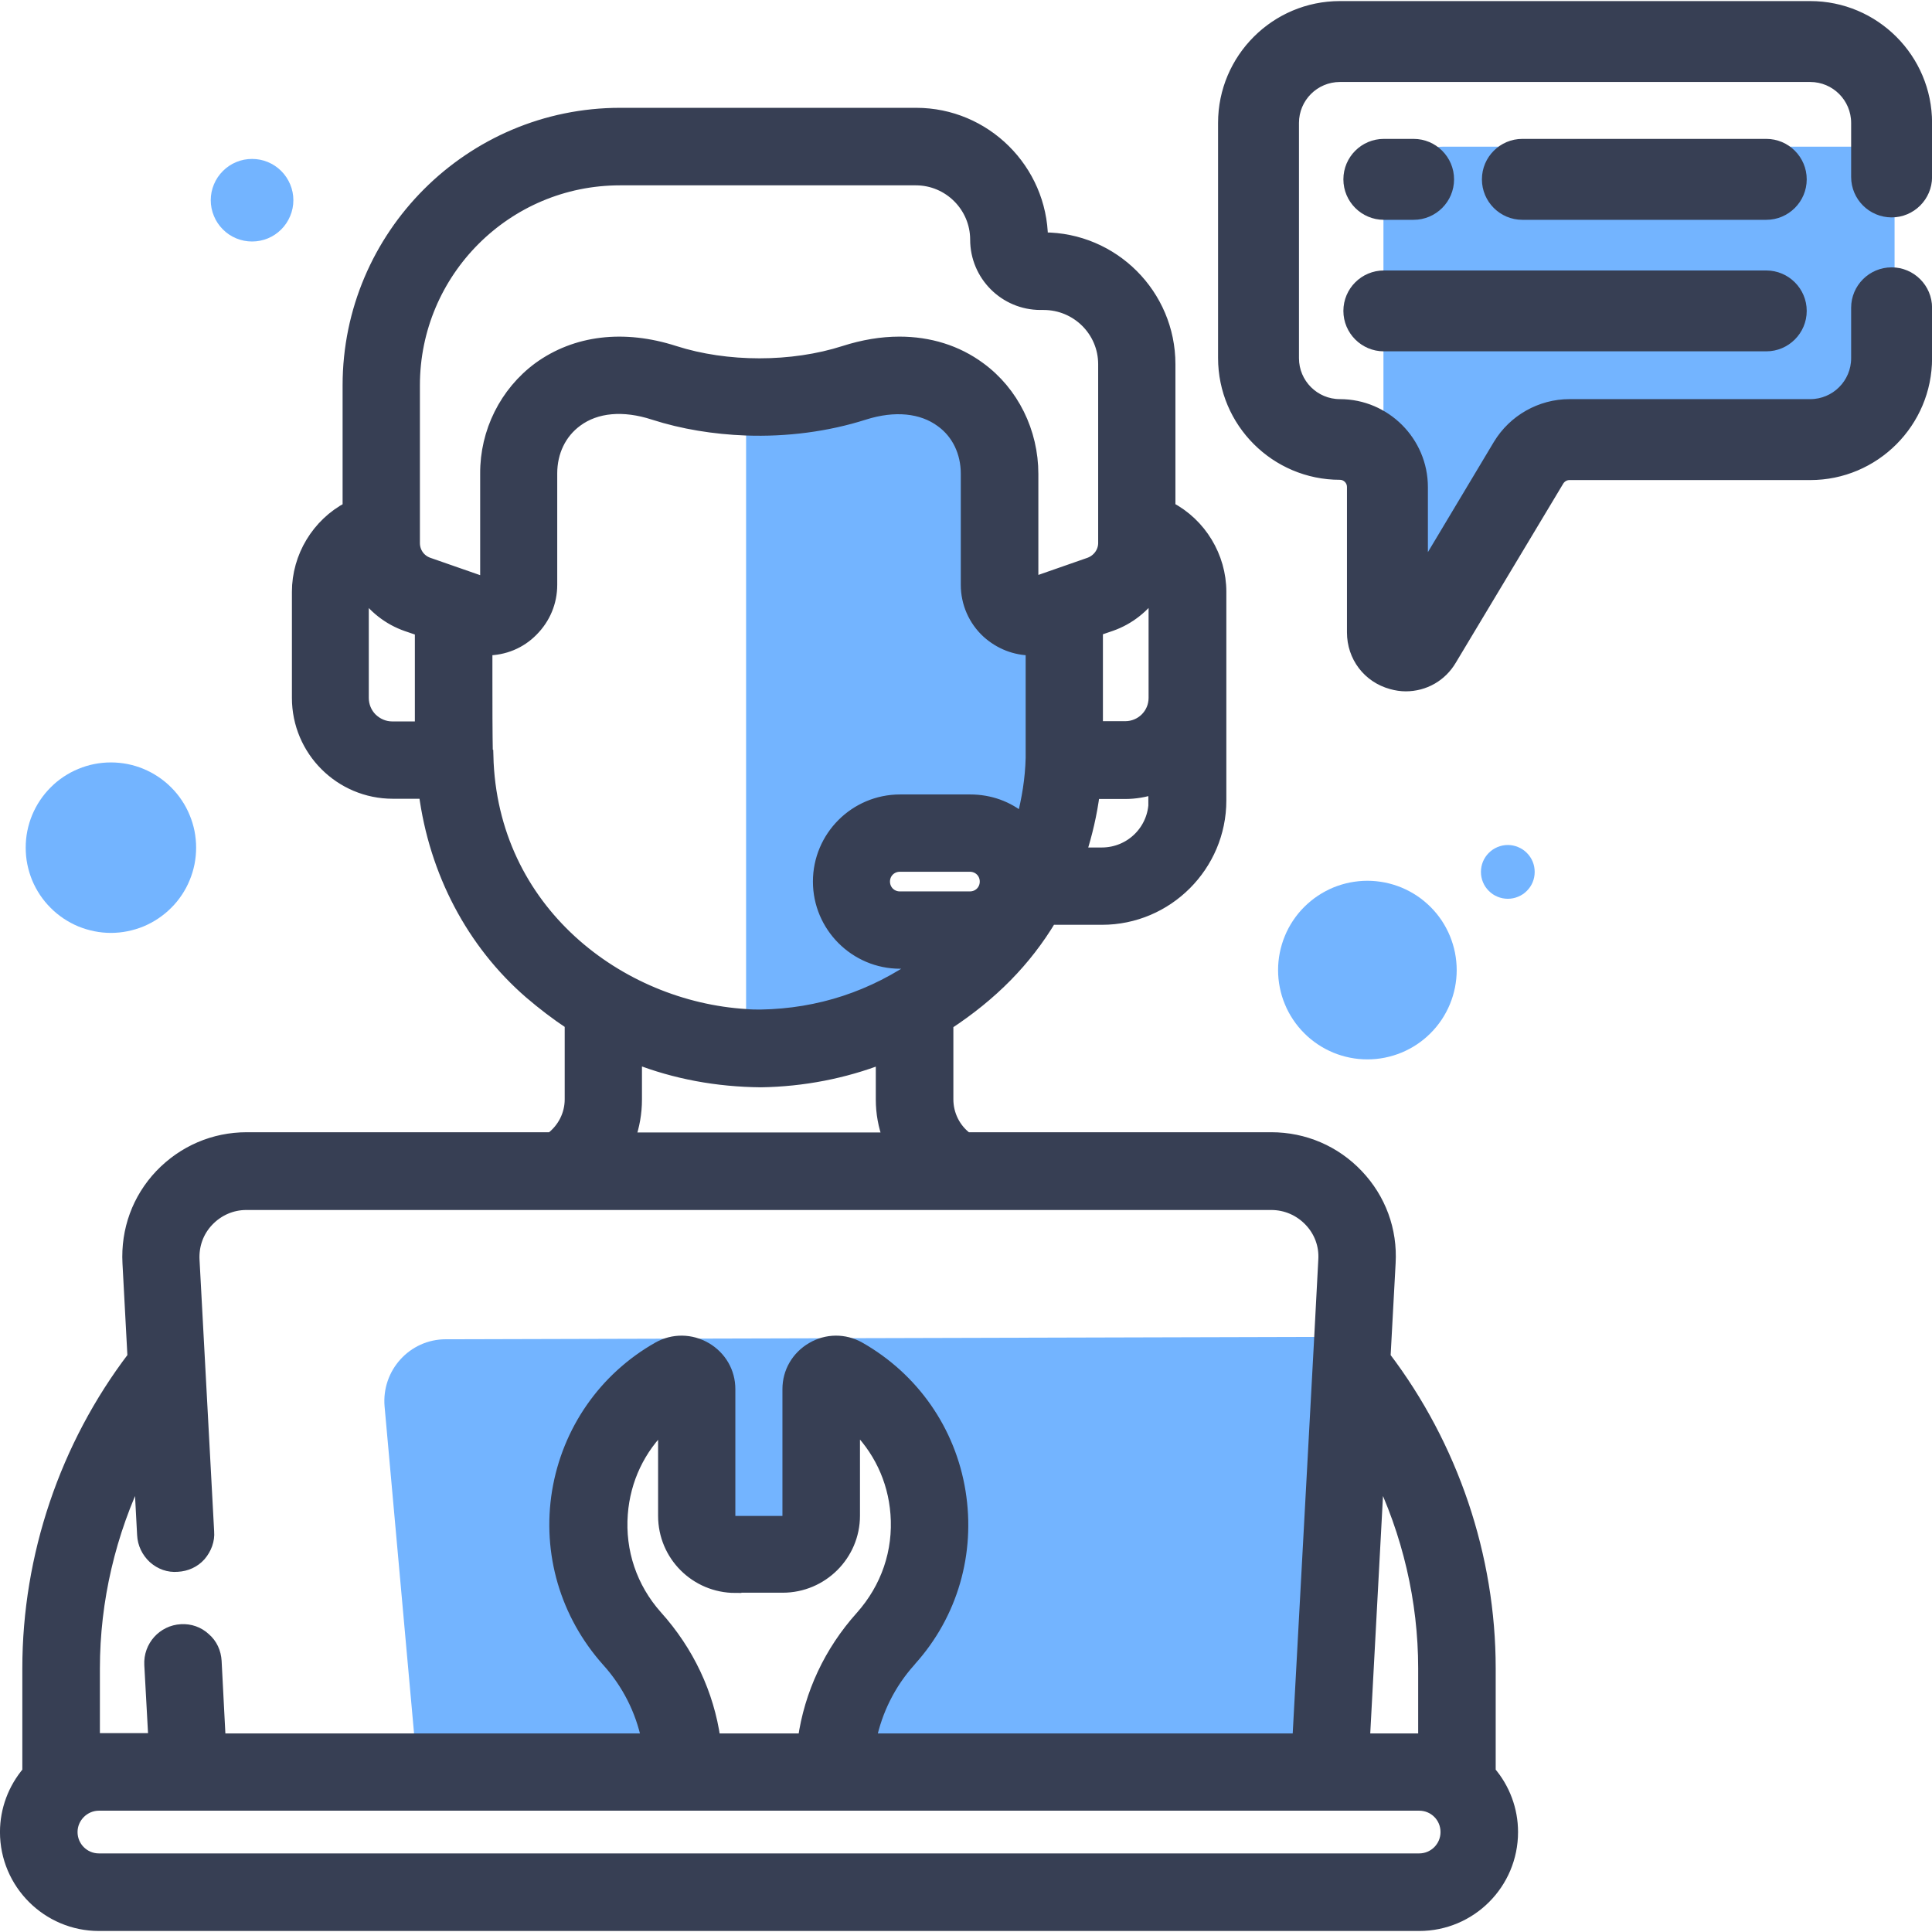 <svg xmlns="http://www.w3.org/2000/svg" xmlns:xlink="http://www.w3.org/1999/xlink" width="200" zoomAndPan="magnify" viewBox="0 0 150 150" height="200" preserveAspectRatio="xMidYMid meet" version="1.0"><path fill="#73b4ff" d="M 147.094 11.387 L 112.109 11.387 C 109.52 11.387 107.41 13.492 107.41 16.086 L 107.41 34.648 L 108.418 50.023 L 119.918 34.648 L 142.172 34.648 C 144.895 34.648 147.094 32.449 147.094 29.727 Z M 147.094 11.387 " fill-opacity="1" fill-rule="nonzero"/><path fill="#73b4ff" d="M 81.859 47.23 L 77.891 47.809 L 77.832 36.531 C 77.832 36.531 75.316 29.094 72.41 29.227 C 69.5 29.355 57.926 31.871 57.926 31.871 L 57.926 80.742 C 57.926 80.742 86.91 80.984 81.859 47.23 Z M 75.316 69.668 L 69.875 69.668 C 69.184 69.668 68.645 69.129 68.645 68.438 C 68.645 67.75 69.184 67.211 69.875 67.211 L 75.316 67.211 C 76.008 67.211 76.547 67.75 76.547 68.438 C 76.547 69.129 76.008 69.668 75.316 69.668 Z M 75.316 69.668 " fill-opacity="1" fill-rule="nonzero"/><path fill="#73b4ff" d="M 102.492 103.797 L 34.609 103.98 C 31.816 103.98 29.617 106.387 29.859 109.199 L 32.188 135.035 L 32.227 135.535 L 102.512 137.438 L 104.207 103.816 L 102.473 103.816 Z M 62.418 135.016 L 55.484 135.016 C 54.984 131.473 53.438 128.191 50.977 125.453 C 49.02 123.254 48.066 120.441 48.293 117.512 C 48.496 114.828 49.652 112.406 51.57 110.582 L 51.57 117.664 C 51.57 120.719 54.051 123.18 57.105 123.18 L 60.777 123.18 C 63.836 123.18 66.316 120.699 66.316 117.664 L 66.316 110.582 C 68.234 112.406 69.41 114.828 69.613 117.512 C 69.836 120.441 68.887 123.273 66.875 125.527 C 64.469 128.211 62.922 131.492 62.418 135.035 Z M 62.418 135.016 " fill-opacity="1" fill-rule="nonzero"/><path stroke-linecap="butt" transform="matrix(1.864, 0, 0, 1.864, 0, 0.093)" fill-opacity="1" fill="#373f54" fill-rule="nonzero" stroke-linejoin="miter" d="M 73.57 8.79 C 74.32 8.79 74.93 8.18 74.93 7.43 C 74.93 6.68 74.32 6.07 73.57 6.07 L 63.409 6.07 C 62.659 6.07 62.049 6.68 62.049 7.43 C 62.049 8.18 62.659 8.79 63.409 8.79 Z M 73.57 8.79 " stroke="#373f54" stroke-width="0.25" stroke-opacity="1" stroke-miterlimit="10"/><path stroke-linecap="butt" transform="matrix(1.864, 0, 0, 1.864, 0, 0.093)" fill-opacity="1" fill="#373f54" fill-rule="nonzero" stroke-linejoin="miter" d="M 73.57 8.981 L 63.409 8.981 C 62.55 8.981 61.85 8.281 61.85 7.42 C 61.85 6.56 62.55 5.86 63.409 5.86 L 73.57 5.86 C 74.429 5.86 75.129 6.56 75.129 7.42 C 75.129 8.281 74.429 8.981 73.57 8.981 Z M 63.409 6.25 C 62.77 6.25 62.25 6.77 62.25 7.409 C 62.25 8.05 62.77 8.57 63.409 8.57 L 73.57 8.57 C 74.209 8.57 74.729 8.05 74.729 7.409 C 74.729 6.77 74.209 6.25 73.57 6.25 Z M 63.409 6.25 " stroke="#373f54" stroke-width="0.25" stroke-opacity="1" stroke-miterlimit="10"/><path stroke-linecap="butt" transform="matrix(1.864, 0, 0, 1.864, 0, 0.093)" fill-opacity="1" fill="#373f54" fill-rule="nonzero" stroke-linejoin="miter" d="M 57.64 8.79 L 58.88 8.79 C 59.631 8.79 60.241 8.18 60.241 7.43 C 60.241 6.68 59.631 6.07 58.88 6.07 L 57.64 6.07 C 56.889 6.07 56.279 6.68 56.279 7.43 C 56.279 8.18 56.889 8.79 57.64 8.79 Z M 57.64 8.79 " stroke="#373f54" stroke-width="0.25" stroke-opacity="1" stroke-miterlimit="10"/><path stroke-linecap="butt" transform="matrix(1.864, 0, 0, 1.864, 0, 0.093)" fill-opacity="1" fill="#373f54" fill-rule="nonzero" stroke-linejoin="miter" d="M 58.88 8.981 L 57.64 8.981 C 56.78 8.981 56.08 8.281 56.08 7.42 C 56.08 6.56 56.78 5.86 57.64 5.86 L 58.88 5.86 C 59.74 5.86 60.44 6.56 60.44 7.42 C 60.44 8.281 59.74 8.981 58.88 8.981 Z M 57.64 6.25 C 57 6.25 56.481 6.77 56.481 7.409 C 56.481 8.05 57 8.57 57.64 8.57 L 58.88 8.57 C 59.52 8.57 60.039 8.05 60.039 7.409 C 60.039 6.77 59.52 6.25 58.88 6.25 Z M 57.64 6.25 " stroke="#373f54" stroke-width="0.25" stroke-opacity="1" stroke-miterlimit="10"/><path stroke-linecap="butt" transform="matrix(1.864, 0, 0, 1.864, 0, 0.093)" fill-opacity="1" fill="#373f54" fill-rule="nonzero" stroke-linejoin="miter" d="M 57.64 14.26 L 73.57 14.26 C 74.32 14.26 74.93 13.65 74.93 12.9 C 74.93 12.15 74.32 11.54 73.57 11.54 L 57.64 11.54 C 56.889 11.54 56.279 12.15 56.279 12.9 C 56.279 13.65 56.889 14.26 57.64 14.26 Z M 57.64 14.26 " stroke="#373f54" stroke-width="0.25" stroke-opacity="1" stroke-miterlimit="10"/><path stroke-linecap="butt" transform="matrix(1.864, 0, 0, 1.864, 0, 0.093)" fill-opacity="1" fill="#373f54" fill-rule="nonzero" stroke-linejoin="miter" d="M 73.57 14.459 L 57.64 14.459 C 56.78 14.459 56.08 13.759 56.08 12.9 C 56.08 12.041 56.78 11.341 57.64 11.341 L 73.57 11.341 C 74.429 11.341 75.129 12.041 75.129 12.9 C 75.129 13.759 74.429 14.459 73.57 14.459 Z M 57.64 11.731 C 57 11.731 56.481 12.25 56.481 12.89 C 56.481 13.531 57 14.051 57.64 14.051 L 73.57 14.051 C 74.209 14.051 74.729 13.531 74.729 12.89 C 74.729 12.25 74.209 11.731 73.57 11.731 Z M 57.64 11.731 " stroke="#373f54" stroke-width="0.25" stroke-opacity="1" stroke-miterlimit="10"/><path stroke-linecap="butt" transform="matrix(1.864, 0, 0, 1.864, 0, 0.093)" fill-opacity="1" fill="#373f54" fill-rule="nonzero" stroke-linejoin="miter" d="M 62.049 73.751 L 62.049 69.439 C 62.049 64.78 60.49 60.18 57.669 56.47 L 57.881 52.56 C 57.96 51.191 57.48 49.89 56.539 48.9 C 55.6 47.909 54.32 47.36 52.949 47.36 L 40.269 47.36 C 39.76 46.981 39.46 46.379 39.46 45.74 L 39.46 42.6 C 41.319 41.38 42.719 39.959 43.761 38.22 L 45.901 38.22 C 48.619 38.22 50.83 36 50.83 33.291 L 50.83 24.599 C 50.83 23.14 50 21.77 48.709 21.099 L 48.709 15.12 C 48.709 12.229 46.36 9.88 43.47 9.88 L 43.401 9.88 C 43.369 7.019 41.03 4.691 38.161 4.691 L 25.829 4.691 C 19.6 4.691 14.52 9.761 14.52 16 L 14.52 21.099 C 13.231 21.78 12.409 23.14 12.409 24.599 L 12.409 29.019 C 12.409 31.201 14.18 32.97 16.36 32.97 L 17.691 32.97 C 18.121 36.271 19.68 39.23 22.08 41.309 C 22.62 41.77 23.18 42.2 23.771 42.59 L 23.771 45.74 C 23.771 46.379 23.469 46.97 22.96 47.36 L 10.28 47.36 C 8.909 47.36 7.639 47.909 6.69 48.9 C 5.751 49.89 5.279 51.191 5.351 52.56 L 5.56 56.47 C 2.731 60.18 1.18 64.78 1.18 69.439 L 1.18 73.751 C 0.581 74.451 0.249 75.339 0.249 76.259 C 0.249 78.399 1.991 80.13 4.12 80.13 L 59.111 80.13 C 61.251 80.13 62.98 78.399 62.98 76.259 C 62.98 75.339 62.651 74.451 62.049 73.751 Z M 57.409 61.23 C 58.66 63.789 59.32 66.61 59.32 69.439 L 59.32 72.401 C 59.249 72.401 59.18 72.401 59.111 72.401 L 56.81 72.401 L 57.409 61.241 Z M 37.021 47.37 L 26.21 47.37 C 26.391 46.851 26.489 46.31 26.489 45.75 L 26.489 44.011 C 28.13 44.65 29.859 44.971 31.699 44.989 C 33.45 44.96 35.149 44.629 36.729 44.019 L 36.729 45.75 C 36.729 46.31 36.83 46.851 37.021 47.37 Z M 40.399 37.329 L 37.48 37.329 C 37.111 37.329 36.82 37.04 36.82 36.669 C 36.82 36.3 37.111 36.011 37.48 36.011 L 40.399 36.011 C 40.77 36.011 41.059 36.3 41.059 36.669 C 41.059 37.04 40.77 37.329 40.399 37.329 Z M 48.091 33.301 C 48.091 34.521 47.11 35.5 45.89 35.5 L 44.989 35.5 C 45.249 34.691 45.45 33.84 45.559 32.98 L 46.861 32.98 C 47.28 32.98 47.691 32.909 48.081 32.779 L 48.081 33.301 Z M 48.091 24.57 L 48.091 29.019 C 48.091 29.7 47.54 30.239 46.869 30.239 L 45.689 30.239 L 45.689 26.19 L 46.27 25.991 C 47.02 25.731 47.659 25.219 48.099 24.559 Z M 17.53 30.249 L 16.339 30.249 C 16.01 30.249 15.71 30.12 15.469 29.889 C 15.241 29.661 15.111 29.35 15.111 29.019 L 15.111 24.57 C 15.549 25.23 16.19 25.739 16.941 25.999 L 17.53 26.2 Z M 20.221 24.249 L 17.84 23.419 C 17.471 23.289 17.24 22.95 17.24 22.57 L 17.24 16 C 17.24 11.27 21.08 7.42 25.821 7.42 L 38.15 7.42 C 39.53 7.42 40.659 8.549 40.659 9.93 C 40.659 11.41 41.86 12.611 43.34 12.611 L 43.47 12.611 C 44.859 12.611 45.991 13.73 45.991 15.12 L 45.991 22.57 C 45.991 22.95 45.739 23.289 45.379 23.419 L 43 24.249 L 43 19.691 C 43 17.941 42.189 16.289 40.81 15.281 C 39.85 14.571 38.7 14.221 37.461 14.221 C 36.719 14.221 35.95 14.35 35.17 14.6 C 32.991 15.3 30.27 15.3 28.09 14.6 C 25.98 13.921 23.981 14.16 22.44 15.281 C 21.061 16.3 20.239 17.941 20.25 19.68 L 20.25 24.249 Z M 20.279 31.429 C 20.26 30.4 20.26 29.321 20.26 28.279 L 20.26 27.001 C 21 27.001 21.671 26.72 22.17 26.211 C 22.679 25.699 22.96 25.031 22.96 24.31 L 22.96 19.67 C 22.96 18.771 23.339 17.98 24.02 17.48 C 24.829 16.88 25.969 16.78 27.229 17.19 C 28.44 17.58 29.75 17.79 31.071 17.84 C 32.749 17.901 34.449 17.681 35.99 17.19 C 37.249 16.79 38.4 16.899 39.211 17.501 C 39.89 17.991 40.269 18.789 40.269 19.68 L 40.269 24.31 C 40.269 25.06 40.58 25.779 41.139 26.29 C 41.651 26.749 42.29 27.001 42.971 27.001 L 42.971 31.52 C 42.95 32.389 42.809 33.251 42.589 34.081 C 41.98 33.561 41.221 33.291 40.41 33.291 L 37.49 33.291 C 35.621 33.291 34.11 34.81 34.11 36.669 C 34.11 38.53 35.629 40.05 37.49 40.05 L 38.371 40.05 C 36.369 41.471 34.12 42.21 31.681 42.25 C 31.479 42.25 31.28 42.25 31.079 42.229 C 25.81 41.911 20.46 37.899 20.3 31.429 Z M 3.911 69.439 C 3.911 66.61 4.571 63.789 5.82 61.23 L 5.961 63.879 C 5.979 64.25 6.141 64.579 6.409 64.831 C 6.69 65.08 7.029 65.2 7.39 65.17 C 7.761 65.149 8.09 65 8.331 64.73 C 8.57 64.449 8.7 64.099 8.67 63.749 L 8.061 52.43 C 8.029 51.809 8.241 51.231 8.66 50.791 C 9.079 50.351 9.649 50.099 10.259 50.099 L 52.949 50.099 C 53.57 50.099 54.14 50.351 54.561 50.791 C 54.98 51.231 55.2 51.809 55.16 52.43 L 54.99 55.651 L 54.081 72.401 L 36.25 72.401 C 36.501 71.189 37.061 70.06 37.899 69.129 L 37.93 69.089 C 39.649 67.18 40.38 64.63 39.97 62.089 C 39.561 59.549 38.031 57.359 35.791 56.089 C 35.17 55.739 34.43 55.749 33.82 56.11 C 33.211 56.47 32.84 57.099 32.84 57.81 L 32.84 63.1 C 32.84 63.23 32.731 63.341 32.59 63.341 L 30.62 63.341 C 30.49 63.341 30.379 63.23 30.379 63.1 L 30.379 57.81 C 30.379 57.099 30.01 56.47 29.4 56.11 C 28.78 55.749 28.04 55.739 27.42 56.089 C 25.179 57.359 23.66 59.549 23.241 62.089 C 22.83 64.619 23.57 67.18 25.309 69.129 C 26.15 70.06 26.72 71.189 26.969 72.401 L 9.15 72.401 L 8.981 69.14 C 8.96 68.779 8.811 68.44 8.53 68.201 C 8.26 67.949 7.91 67.83 7.549 67.851 C 6.801 67.891 6.22 68.53 6.26 69.291 L 6.43 72.39 L 4.12 72.39 C 4.049 72.39 3.98 72.39 3.911 72.39 L 3.911 69.429 Z M 30.631 66.04 L 32.601 66.04 C 34.24 66.04 35.57 64.709 35.57 63.081 L 35.57 59.281 C 36.6 60.26 37.23 61.559 37.339 62.999 C 37.461 64.571 36.95 66.09 35.87 67.3 C 34.579 68.739 33.749 70.5 33.481 72.401 L 29.761 72.401 C 29.49 70.5 28.661 68.739 27.34 67.27 C 26.29 66.09 25.781 64.579 25.9 63.009 C 26.009 61.57 26.63 60.27 27.661 59.289 L 27.661 63.089 C 27.661 64.73 28.99 66.05 30.631 66.05 Z M 59.111 77.399 L 4.12 77.399 C 3.49 77.399 2.98 76.89 2.98 76.259 C 2.98 75.631 3.5 75.119 4.12 75.119 L 59.111 75.119 C 59.75 75.119 60.251 75.631 60.251 76.259 C 60.251 76.89 59.74 77.399 59.111 77.399 Z M 59.111 77.399 " stroke="#373f54" stroke-width="0.5" stroke-opacity="1" stroke-miterlimit="10"/><path stroke-linecap="butt" transform="matrix(1.864, 0, 0, 1.864, 0, 0.093)" fill-opacity="1" fill="#373f54" fill-rule="nonzero" stroke-linejoin="miter" d="M 78.791 11.41 C 78.04 11.41 77.431 12.02 77.431 12.77 L 77.431 14.87 C 77.431 15.989 76.521 16.891 75.41 16.891 L 65.38 16.891 C 64.21 16.891 63.11 17.511 62.51 18.511 L 59.159 24.1 L 59.159 20.229 C 59.159 18.389 57.661 16.891 55.82 16.891 C 54.699 16.891 53.8 15.981 53.8 14.87 L 53.8 5.07 C 53.8 3.951 54.71 3.05 55.82 3.05 L 75.41 3.05 C 76.529 3.05 77.431 3.959 77.431 5.07 L 77.431 7.321 C 77.431 8.069 78.04 8.679 78.791 8.679 C 79.539 8.679 80.151 8.069 80.151 7.321 L 80.151 5.07 C 80.151 2.45 78.02 0.321 75.4 0.321 L 55.81 0.321 C 53.19 0.321 51.061 2.45 51.061 5.07 L 51.061 14.87 C 51.061 17.49 53.19 19.619 55.81 19.619 C 56.149 19.619 56.42 19.9 56.42 20.229 L 56.42 26.29 C 56.42 27.261 57.051 28.08 57.979 28.33 C 58.17 28.38 58.369 28.409 58.56 28.409 C 59.289 28.409 59.97 28.03 60.37 27.38 L 64.849 19.911 C 64.96 19.73 65.159 19.611 65.38 19.611 L 75.41 19.611 C 78.03 19.611 80.159 17.48 80.159 14.86 L 80.159 12.76 C 80.159 12.009 79.549 11.4 78.799 11.4 Z M 78.791 11.41 " stroke="#373f54" stroke-width="0.25" stroke-opacity="1" stroke-miterlimit="10"/><path stroke-linecap="butt" transform="matrix(1.864, 0, 0, 1.864, 0, 0.093)" fill-opacity="1" fill="#373f54" fill-rule="nonzero" stroke-linejoin="miter" d="M 58.56 28.621 C 58.35 28.621 58.141 28.59 57.931 28.531 C 56.91 28.25 56.229 27.351 56.229 26.29 L 56.229 20.229 C 56.229 20.001 56.04 19.81 55.81 19.81 C 53.079 19.81 50.86 17.591 50.86 14.86 L 50.86 5.07 C 50.86 2.339 53.079 0.12 55.81 0.12 L 75.4 0.12 C 78.131 0.12 80.35 2.339 80.35 5.07 L 80.35 7.321 C 80.35 8.18 79.65 8.88 78.791 8.88 C 77.929 8.88 77.229 8.18 77.229 7.321 L 77.229 5.07 C 77.229 4.06 76.41 3.24 75.4 3.24 L 55.81 3.24 C 54.8 3.24 53.98 4.06 53.98 5.07 L 53.98 14.87 C 53.98 15.88 54.8 16.7 55.81 16.7 C 57.759 16.7 59.35 18.291 59.35 20.24 L 59.35 23.4 L 62.33 18.421 C 62.969 17.36 64.13 16.7 65.369 16.7 L 75.4 16.7 C 76.41 16.7 77.229 15.88 77.229 14.87 L 77.229 12.77 C 77.229 11.911 77.929 11.211 78.791 11.211 C 79.65 11.211 80.35 11.911 80.35 12.77 L 80.35 14.87 C 80.35 17.599 78.131 19.821 75.4 19.821 L 65.369 19.821 C 65.22 19.821 65.09 19.9 65.011 20.02 L 60.53 27.489 C 60.111 28.2 59.371 28.621 58.549 28.621 Z M 55.81 0.52 C 53.299 0.52 51.26 2.559 51.26 5.07 L 51.26 14.87 C 51.26 17.381 53.299 19.42 55.81 19.42 C 56.261 19.42 56.621 19.781 56.621 20.229 L 56.621 26.29 C 56.621 27.171 57.189 27.911 58.029 28.139 C 58.87 28.369 59.75 28.009 60.19 27.28 L 64.669 19.81 C 64.82 19.569 65.08 19.41 65.369 19.41 L 75.4 19.41 C 77.911 19.41 79.95 17.371 79.95 14.86 L 79.95 12.76 C 79.95 12.121 79.43 11.601 78.791 11.601 C 78.149 11.601 77.63 12.121 77.63 12.76 L 77.63 14.86 C 77.63 16.09 76.63 17.079 75.41 17.079 L 65.38 17.079 C 64.279 17.079 63.25 17.66 62.68 18.609 L 58.96 24.819 L 58.96 20.229 C 58.96 18.5 57.549 17.09 55.82 17.09 C 54.59 17.09 53.601 16.09 53.601 14.87 L 53.601 5.07 C 53.601 3.84 54.601 2.851 55.82 2.851 L 75.41 2.851 C 76.64 2.851 77.63 3.85 77.63 5.07 L 77.63 7.321 C 77.63 7.96 78.149 8.48 78.791 8.48 C 79.43 8.48 79.95 7.96 79.95 7.321 L 79.95 5.07 C 79.95 2.559 77.911 0.52 75.4 0.52 Z M 55.81 0.52 " stroke="#373f54" stroke-width="0.25" stroke-opacity="1" stroke-miterlimit="10"/><path fill="#73b4ff" d="M 113.098 75.316 C 113.098 75.773 113.051 76.223 112.965 76.668 C 112.875 77.117 112.742 77.551 112.57 77.969 C 112.395 78.391 112.18 78.789 111.93 79.168 C 111.676 79.547 111.387 79.898 111.066 80.219 C 110.742 80.543 110.395 80.828 110.016 81.082 C 109.637 81.336 109.238 81.547 108.816 81.723 C 108.395 81.898 107.961 82.027 107.516 82.117 C 107.07 82.207 106.617 82.25 106.164 82.25 C 105.707 82.25 105.258 82.207 104.809 82.117 C 104.363 82.027 103.93 81.898 103.508 81.723 C 103.09 81.547 102.691 81.336 102.312 81.082 C 101.934 80.828 101.582 80.543 101.262 80.219 C 100.938 79.898 100.652 79.547 100.398 79.168 C 100.145 78.789 99.93 78.391 99.758 77.969 C 99.582 77.551 99.453 77.117 99.363 76.668 C 99.273 76.223 99.23 75.773 99.23 75.316 C 99.23 74.863 99.273 74.41 99.363 73.965 C 99.453 73.52 99.582 73.086 99.758 72.664 C 99.93 72.242 100.145 71.844 100.398 71.465 C 100.652 71.086 100.938 70.734 101.262 70.414 C 101.582 70.094 101.934 69.805 102.312 69.551 C 102.691 69.301 103.09 69.086 103.508 68.91 C 103.93 68.738 104.363 68.605 104.809 68.516 C 105.258 68.43 105.707 68.383 106.164 68.383 C 106.617 68.383 107.07 68.43 107.516 68.516 C 107.961 68.605 108.395 68.738 108.816 68.91 C 109.238 69.086 109.637 69.301 110.016 69.551 C 110.395 69.805 110.742 70.094 111.066 70.414 C 111.387 70.734 111.676 71.086 111.93 71.465 C 112.18 71.844 112.395 72.242 112.57 72.664 C 112.742 73.086 112.875 73.52 112.965 73.965 C 113.051 74.41 113.098 74.863 113.098 75.316 Z M 113.098 75.316 " fill-opacity="1" fill-rule="nonzero"/><path fill="#73b4ff" d="M 119.152 67.695 C 119.152 67.969 119.102 68.238 118.996 68.492 C 118.891 68.75 118.738 68.973 118.543 69.168 C 118.348 69.367 118.121 69.516 117.863 69.621 C 117.609 69.727 117.344 69.781 117.066 69.781 C 116.789 69.781 116.523 69.727 116.266 69.621 C 116.012 69.516 115.785 69.367 115.59 69.168 C 115.395 68.973 115.242 68.75 115.137 68.492 C 115.031 68.238 114.98 67.969 114.98 67.695 C 114.98 67.418 115.031 67.152 115.137 66.895 C 115.242 66.641 115.395 66.414 115.59 66.219 C 115.785 66.023 116.012 65.871 116.266 65.766 C 116.523 65.66 116.789 65.605 117.066 65.605 C 117.344 65.605 117.609 65.66 117.863 65.766 C 118.121 65.871 118.348 66.023 118.543 66.219 C 118.738 66.414 118.891 66.641 118.996 66.895 C 119.102 67.152 119.152 67.418 119.152 67.695 Z M 119.152 67.695 " fill-opacity="1" fill-rule="nonzero"/><path fill="#73b4ff" d="M 15.227 65.812 C 15.227 66.246 15.184 66.676 15.102 67.102 C 15.016 67.527 14.891 67.941 14.723 68.344 C 14.559 68.746 14.355 69.125 14.113 69.488 C 13.871 69.848 13.598 70.184 13.289 70.488 C 12.98 70.797 12.648 71.07 12.285 71.312 C 11.926 71.555 11.543 71.758 11.145 71.926 C 10.742 72.09 10.328 72.215 9.902 72.301 C 9.477 72.387 9.047 72.43 8.609 72.43 C 8.176 72.43 7.746 72.387 7.32 72.301 C 6.895 72.215 6.48 72.09 6.078 71.926 C 5.676 71.758 5.297 71.555 4.934 71.312 C 4.574 71.07 4.238 70.797 3.934 70.488 C 3.625 70.184 3.352 69.848 3.109 69.488 C 2.867 69.125 2.664 68.746 2.496 68.344 C 2.332 67.941 2.207 67.527 2.121 67.102 C 2.035 66.676 1.996 66.246 1.996 65.812 C 1.996 65.375 2.035 64.945 2.121 64.52 C 2.207 64.094 2.332 63.68 2.496 63.281 C 2.664 62.879 2.867 62.496 3.109 62.137 C 3.352 61.773 3.625 61.441 3.934 61.133 C 4.238 60.824 4.574 60.551 4.934 60.309 C 5.297 60.07 5.676 59.863 6.078 59.699 C 6.48 59.531 6.895 59.406 7.32 59.32 C 7.746 59.238 8.176 59.195 8.609 59.195 C 9.047 59.195 9.477 59.238 9.902 59.32 C 10.328 59.406 10.742 59.531 11.145 59.699 C 11.543 59.863 11.926 60.07 12.285 60.309 C 12.648 60.551 12.98 60.824 13.289 61.133 C 13.598 61.441 13.871 61.773 14.113 62.137 C 14.355 62.496 14.559 62.879 14.723 63.281 C 14.891 63.68 15.016 64.094 15.102 64.52 C 15.184 64.945 15.227 65.375 15.227 65.812 Z M 15.227 65.812 " fill-opacity="1" fill-rule="nonzero"/><path fill="#73b4ff" d="M 22.777 15.543 C 22.777 15.969 22.695 16.379 22.531 16.77 C 22.367 17.164 22.137 17.512 21.836 17.812 C 21.535 18.113 21.191 18.344 20.797 18.508 C 20.402 18.668 19.996 18.75 19.57 18.75 C 19.145 18.75 18.734 18.668 18.344 18.508 C 17.949 18.344 17.605 18.113 17.305 17.812 C 17.004 17.512 16.77 17.164 16.609 16.77 C 16.445 16.379 16.363 15.969 16.363 15.543 C 16.363 15.117 16.445 14.711 16.609 14.316 C 16.77 13.926 17.004 13.578 17.305 13.277 C 17.605 12.977 17.949 12.746 18.344 12.582 C 18.734 12.418 19.145 12.34 19.57 12.34 C 19.996 12.34 20.402 12.418 20.797 12.582 C 21.191 12.746 21.535 12.977 21.836 13.277 C 22.137 13.578 22.367 13.926 22.531 14.316 C 22.695 14.711 22.777 15.117 22.777 15.543 Z M 22.777 15.543 " fill-opacity="1" fill-rule="nonzero"/></svg>
